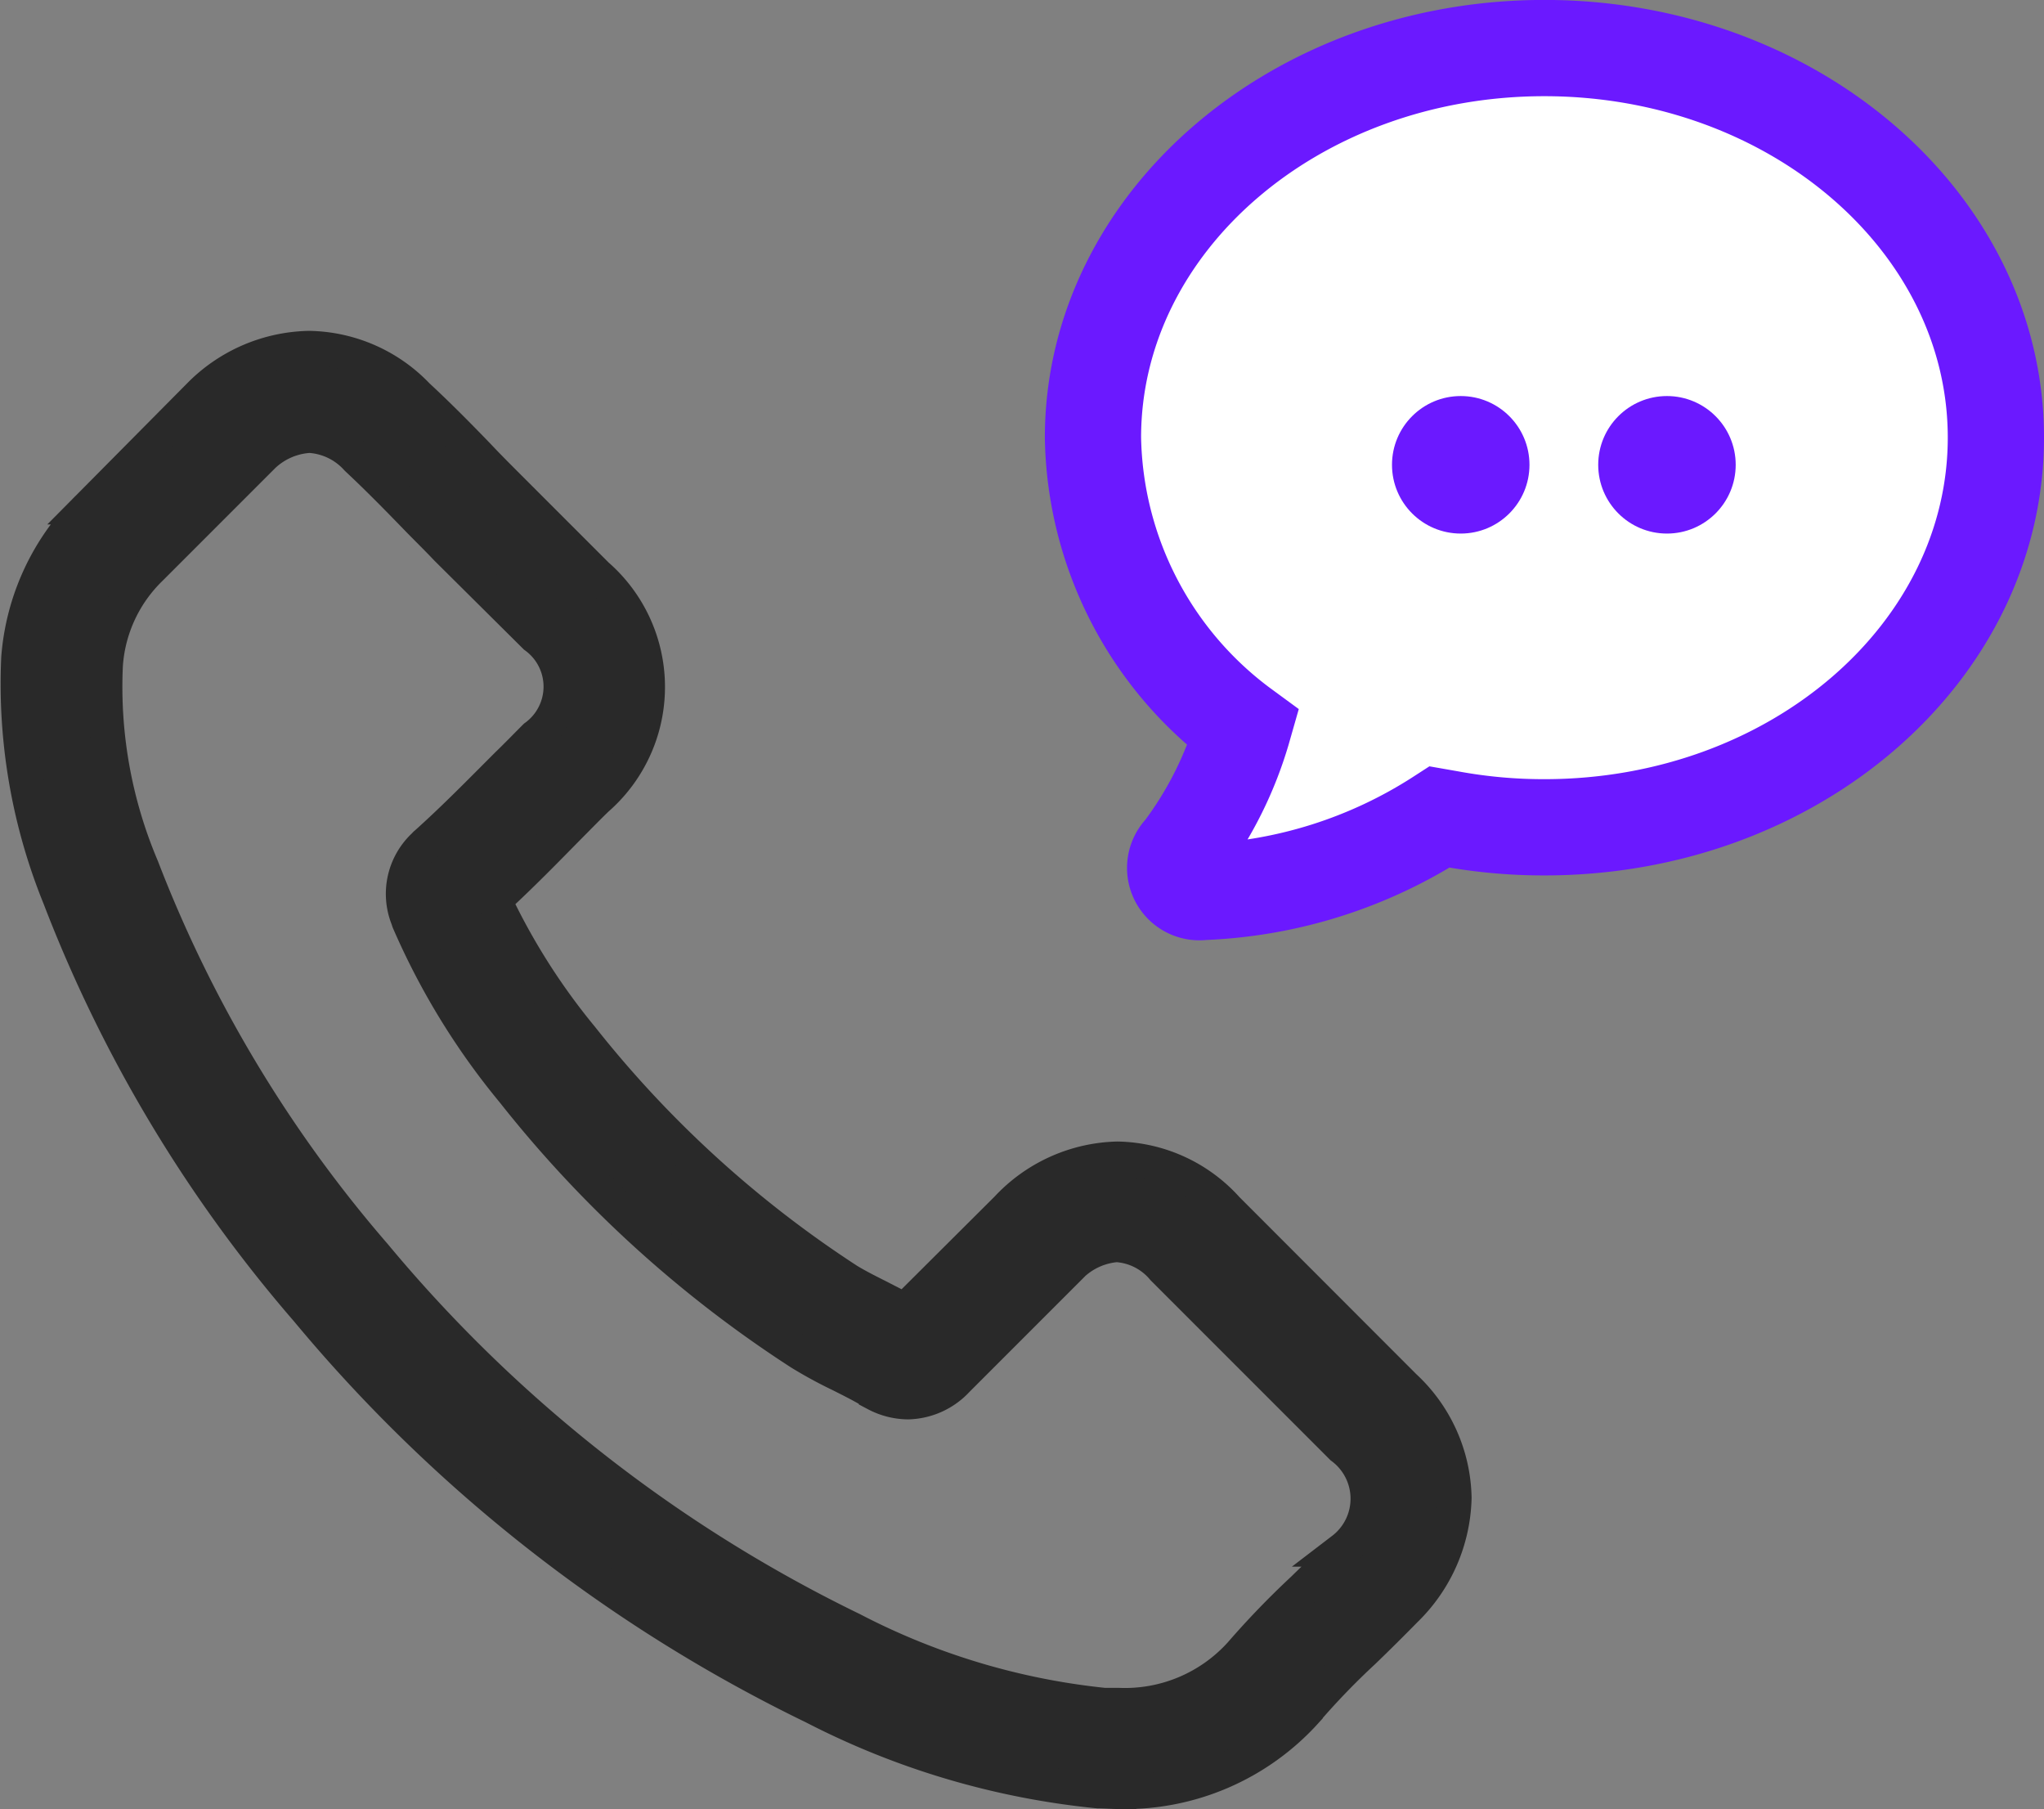 <svg xmlns="http://www.w3.org/2000/svg" width="29.735" height="26.313" viewBox="0 0 29.735 26.313">
  <rect x="0" y="0" width="29.735" height="26.313" fill="#808080" stroke="none"/>
  <g id="call" transform="translate(-715.041 -429.937)">
    <path id="Path_1402" data-name="Path 1402" d="M17.944,39.924a2.192,2.192,0,0,0-1.59-.729,2.267,2.267,0,0,0-1.609.724L13.258,41.4c-.122-.066-.245-.127-.362-.188-.169-.085-.329-.165-.466-.249a16.157,16.157,0,0,1-3.872-3.528,9.532,9.532,0,0,1-1.27-2c.386-.353.743-.72,1.091-1.073.132-.132.263-.268.4-.4a2.158,2.158,0,0,0,0-3.255L7.491,29.419c-.146-.146-.3-.3-.438-.447-.282-.292-.579-.593-.884-.875a2.227,2.227,0,0,0-1.576-.692,2.3,2.3,0,0,0-1.6.692l-.009.009-1.6,1.614A3.442,3.442,0,0,0,.364,31.908a8.247,8.247,0,0,0,.6,3.491,20.256,20.256,0,0,0,3.6,6,22.138,22.138,0,0,0,7.372,5.772,11.486,11.486,0,0,0,4.14,1.223c.1,0,.2.009.3.009a3.545,3.545,0,0,0,2.714-1.167c0-.009.014-.014.019-.024a10.694,10.694,0,0,1,.823-.851c.2-.193.409-.4.612-.607a2.347,2.347,0,0,0,.71-1.628,2.261,2.261,0,0,0-.724-1.614Zm1.684,4.954s0,0,0,0c-.183.2-.372.376-.574.574a12.37,12.37,0,0,0-.908.941,2.268,2.268,0,0,1-1.769.748c-.071,0-.146,0-.216,0a10.2,10.2,0,0,1-3.669-1.1A20.9,20.9,0,0,1,5.548,40.6a19.1,19.1,0,0,1-3.387-5.641,6.717,6.717,0,0,1-.527-2.945,2.16,2.16,0,0,1,.649-1.4l1.6-1.6a1.069,1.069,0,0,1,.715-.334,1.006,1.006,0,0,1,.687.329l.014.014c.287.268.56.546.847.842.146.151.3.3.447.456L7.881,31.6a.9.9,0,0,1,0,1.458c-.136.136-.268.273-.4.4-.4.4-.772.781-1.181,1.148-.009.009-.019.014-.024.024A.96.96,0,0,0,6.028,35.7l.014.042a10.311,10.311,0,0,0,1.52,2.479l0,0a17.267,17.267,0,0,0,4.177,3.8,6.424,6.424,0,0,0,.579.315c.169.085.329.165.466.249.019.009.038.024.056.033a1.02,1.02,0,0,0,.466.118,1.006,1.006,0,0,0,.715-.325l1.609-1.609a1.064,1.064,0,0,1,.71-.353.958.958,0,0,1,.677.343l.009.009,2.592,2.592A.93.93,0,0,1,19.628,44.878Z" transform="translate(714.945 407.594)" fill="#292929" stroke="#292929" stroke-width="0.5"/>
    <g id="Group_757" data-name="Group 757" transform="translate(595.291 -8728.303)">
      <path id="Path_1563" data-name="Path 1563" d="M136.151,9162.662l.343-.28,3.976-2.912c.458-.021,3.547-.774,4.464-.252s1.525.73,1.691,1a4.943,4.943,0,0,1,1.105,1.461c.459,1,1.356,1.629.939,3.423s-1.062,3.694-1.835,4.092a38.913,38.913,0,0,1-5.2,1.043,1.164,1.164,0,0,0-1.167-.312l-2.171.668h0c-.041.146-.542.313-.542.313a3.4,3.4,0,0,1,0-.813l.209-1.92v1.022l-.9-1.712-.688-2.38s-.544-1.523-.356-1.94S136.151,9162.662,136.151,9162.662Z" transform="translate(-0.335)" fill="#fff"/>
      <path id="Icon_simple-hipchat" data-name="Icon simple-hipchat" d="M2.187,11.07A5.351,5.351,0,0,1,0,6.846C0,3.718,2.941,1.18,6.566,1.18s6.569,2.538,6.569,5.665S10.2,12.513,6.568,12.513a7.532,7.532,0,0,1-1.381-.125l-.143-.025A6.836,6.836,0,0,1,1.6,13.453a.353.353,0,0,1-.3-.6A5.452,5.452,0,0,0,2.187,11.07Z" transform="translate(135.65 9157.759)" fill="none" stroke="#6b19ff" stroke-width="1.4"/>
      <circle id="Ellipse_86" data-name="Ellipse 86" cx="1" cy="1" r="1" transform="translate(140 9164)" fill="#6b19ff"/>
      <circle id="Ellipse_87" data-name="Ellipse 87" cx="1" cy="1" r="1" transform="translate(143 9164)" fill="#6b19ff"/>
    </g>
  </g>
</svg>
